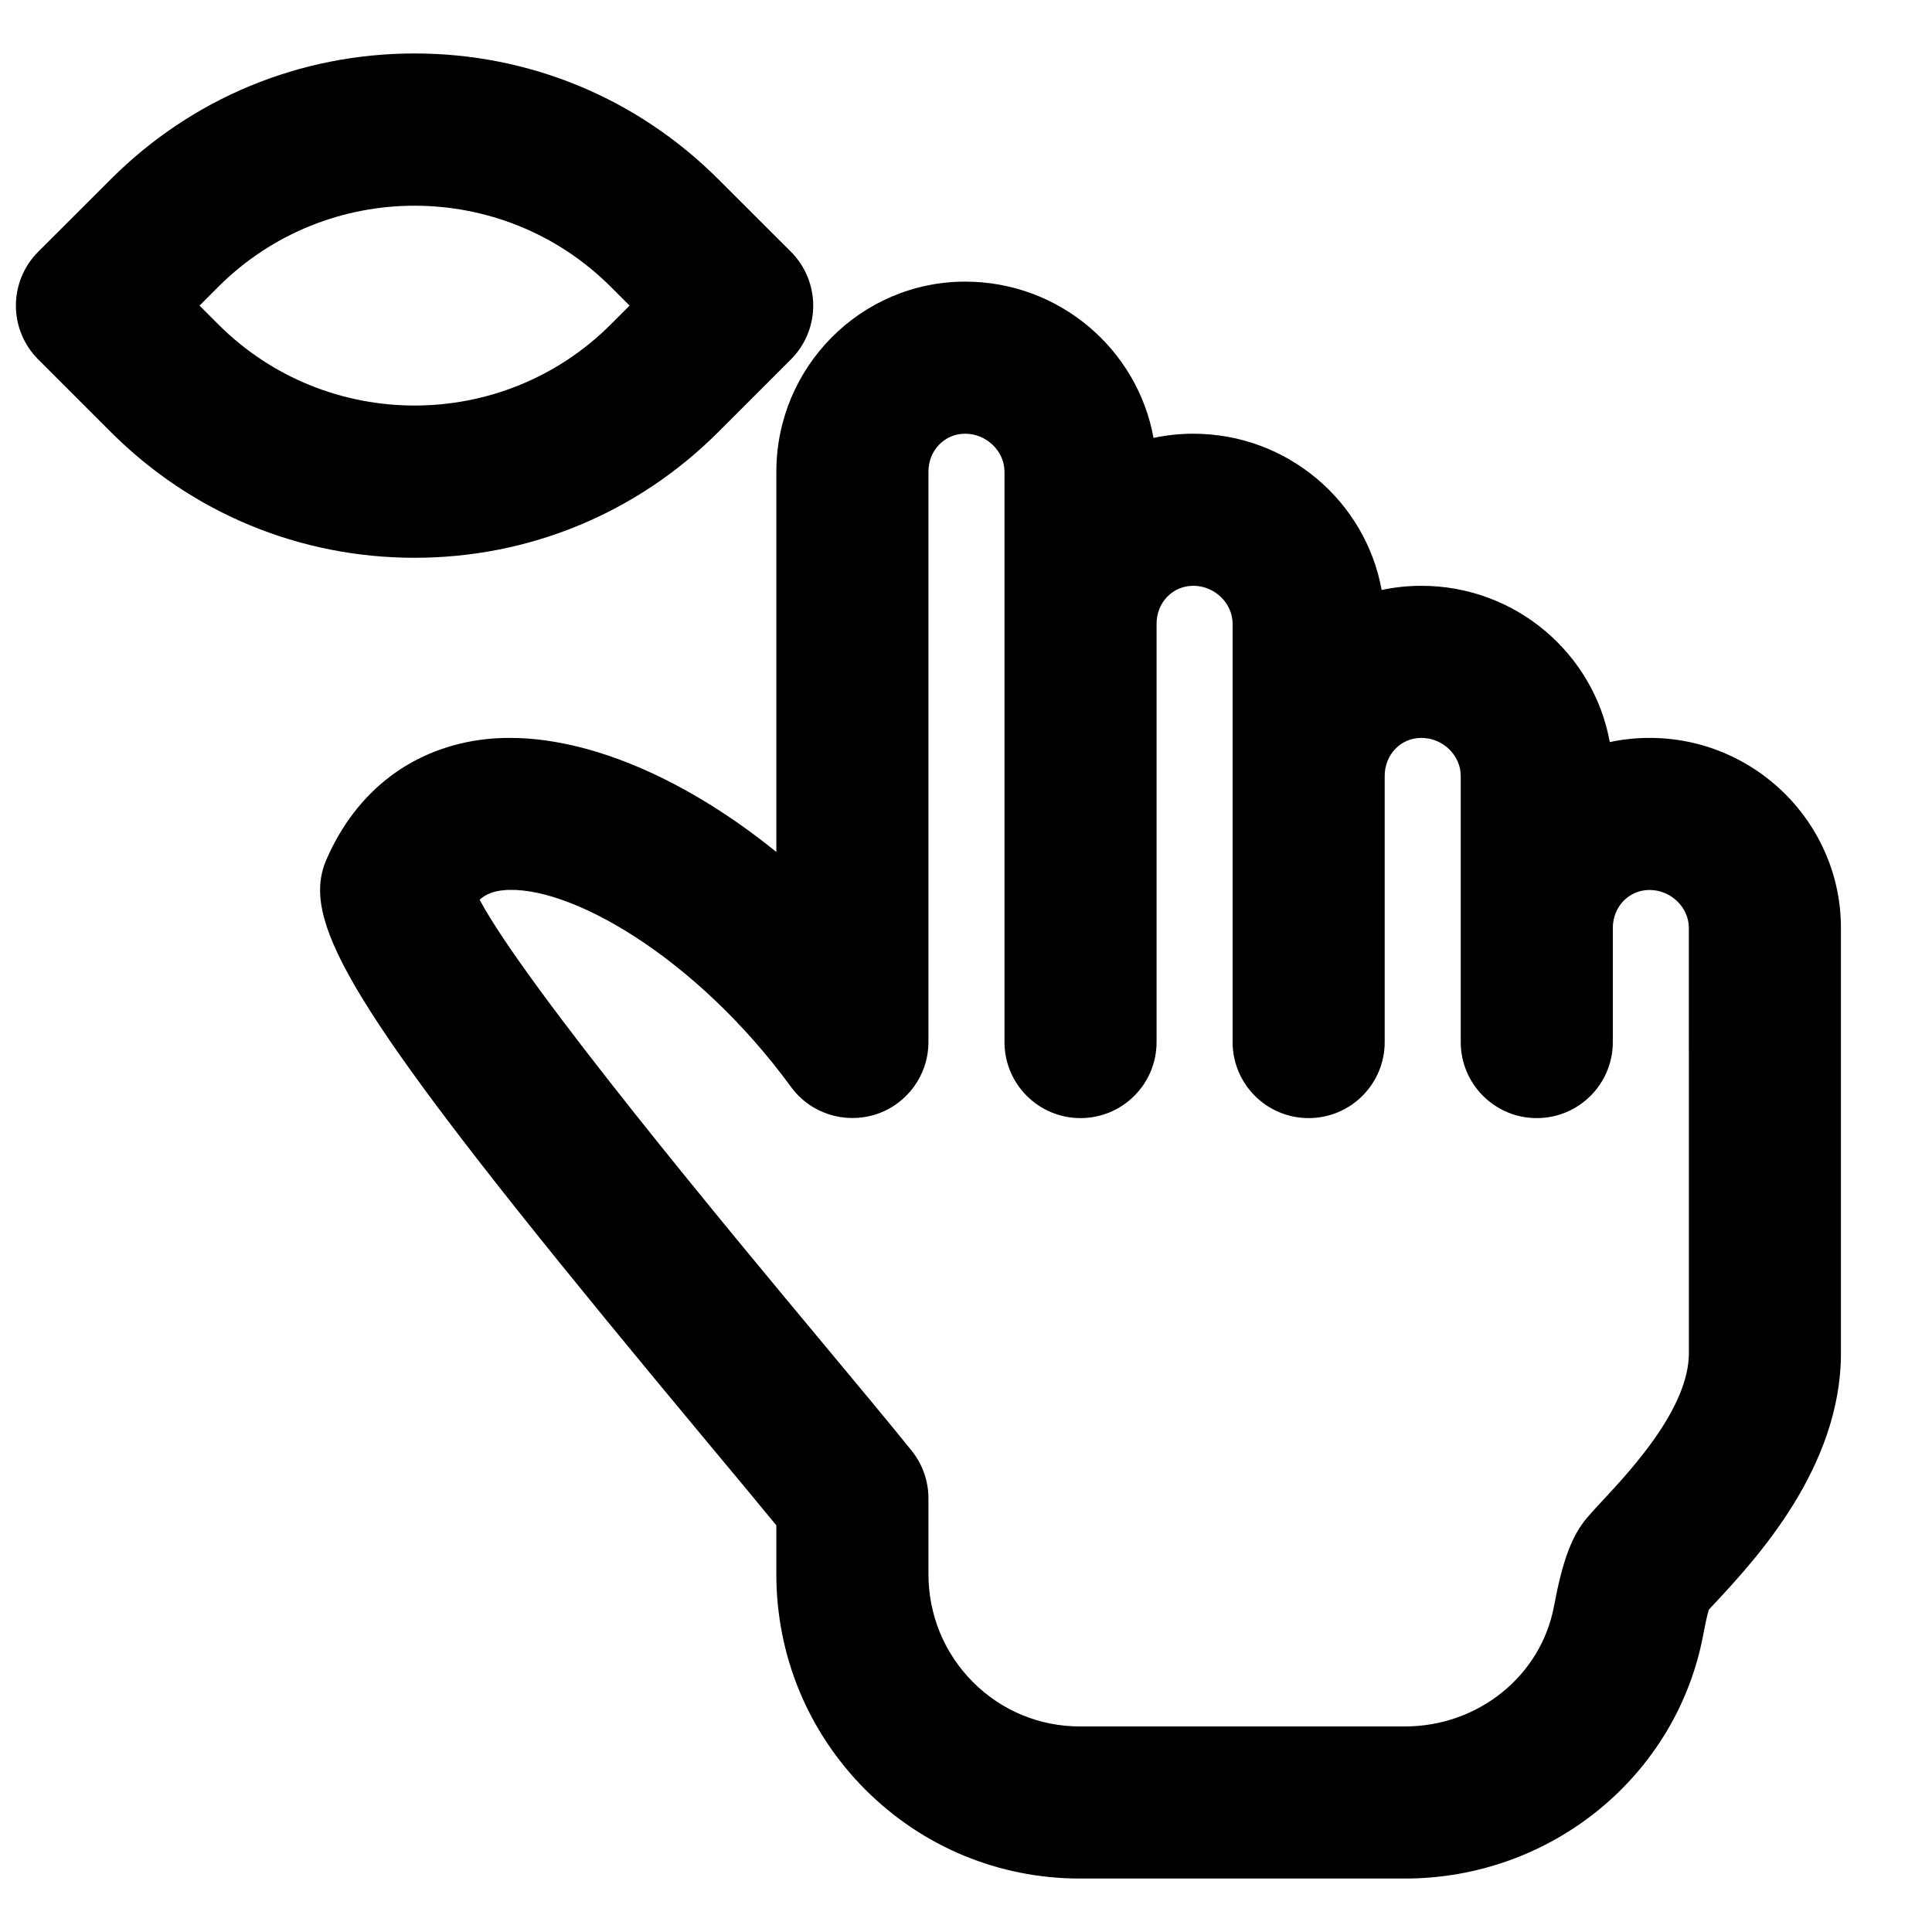 <?xml version="1.0" encoding="UTF-8"?>
<!-- Uploaded to: ICON Repo, www.svgrepo.com, Generator: ICON Repo Mixer Tools -->
<svg width="800px" height="800px" version="1.1" viewBox="144 144 512 512" xmlns="http://www.w3.org/2000/svg">
 <defs>
  <clipPath id="a">
   <path d="m148.09 158h211.91v134h-211.91z"/>
  </clipPath>
 </defs>
 <g clip-path="url(#a)">
  <path d="m201.84 229.95-4.957-4.957 4.957-4.977c28.719-28.68 75.371-28.66 104.05 0.02l4.957 4.957-4.957 4.957c-28.719 28.715-75.371 28.676-104.05 0m132.54 28.516 19.227-19.227c3.789-3.789 5.902-8.906 5.902-14.246s-2.113-10.48-5.902-14.27l-19.227-19.203c-21.504-21.504-50.098-33.352-80.508-33.352-30.43 0-59.027 11.848-80.531 33.352l-19.223 19.203c-3.789 3.789-5.906 8.93-5.906 14.27s2.117 10.457 5.906 14.246l19.223 19.227c21.504 21.504 50.102 33.352 80.531 33.352 30.41 0 59.004-11.848 80.508-33.352" fill-rule="evenodd"/>
 </g>
 <path d="m591.57 502.6c0 14.469-15.238 30.852-22.551 38.73-1.875 1.996-3.426 3.688-4.516 4.981-3.988 4.773-6.43 11.324-8.684 23.375-3.469 18.461-20.094 31.84-39.5 31.84h-86.09c-10.742 0-20.82-4.172-28.375-11.746-7.641-7.66-11.832-17.855-11.809-28.781v-19.93c0-4.594-1.574-9.066-4.477-12.656-5.66-7.031-13.805-16.805-23.215-28.109-24.383-29.262-78.836-94.637-91.25-117.87 1.812-1.633 3.871-2.238 6.188-2.5 17.211-1.754 51.027 17.492 76.336 52.113 5.141 7.031 14.168 9.934 22.531 7.254 8.281-2.699 13.887-10.438 13.887-19.145v-151.14c0-5.664 4.269-10.078 9.73-10.078 5.664 0 10.422 4.617 10.422 10.078v151.14c0 11.125 9.008 20.152 20.152 20.152 11.145 0 20.152-9.027 20.152-20.152v-110.84c0-5.664 4.269-10.078 9.73-10.078 5.664 0 10.422 4.617 10.422 10.078v110.84c0 11.125 9.008 20.152 20.152 20.152 11.145 0 20.152-9.027 20.152-20.152v-70.531c0-5.664 4.269-10.078 9.73-10.078 5.664 0 10.422 4.617 10.422 10.078v70.531c0 11.125 9.008 20.152 20.152 20.152s20.152-9.027 20.152-20.152v-30.227c0-5.664 4.269-10.078 9.73-10.078 5.664 0 10.422 4.617 10.422 10.078zm-10.422-163.05c-3.606 0-7.133 0.383-10.539 1.109-4.25-23.52-25.008-41.414-49.918-41.414-3.606 0-7.133 0.383-10.539 1.109-4.25-23.52-25.008-41.414-49.918-41.414-3.606 0-7.133 0.383-10.539 1.109-4.25-23.52-25.008-41.414-49.918-41.414-27.586 0-50.035 22.59-50.035 50.383v100.76c-25.836-20.918-53.969-32.324-76.883-29.906-19.266 2.137-34.34 13.48-42.359 31.941-1.109 2.519-1.672 5.258-1.672 8.039 0 18.18 22.043 49.594 102.55 146.25 7.012 8.402 13.301 15.961 18.359 22.129v12.734c-0.043 21.664 8.34 42 23.578 57.293 15.191 15.195 35.406 23.578 56.91 23.578h86.09c38.793 0 72.066-27.203 79.078-64.688 0.504-2.602 0.945-4.856 1.469-6.551 0.484-0.562 1.051-1.168 1.676-1.812 10.82-11.648 33.332-35.871 33.332-66.18v-112.67c0-27.793-22.754-50.383-50.727-50.383z" fill-rule="evenodd"/>
</svg>